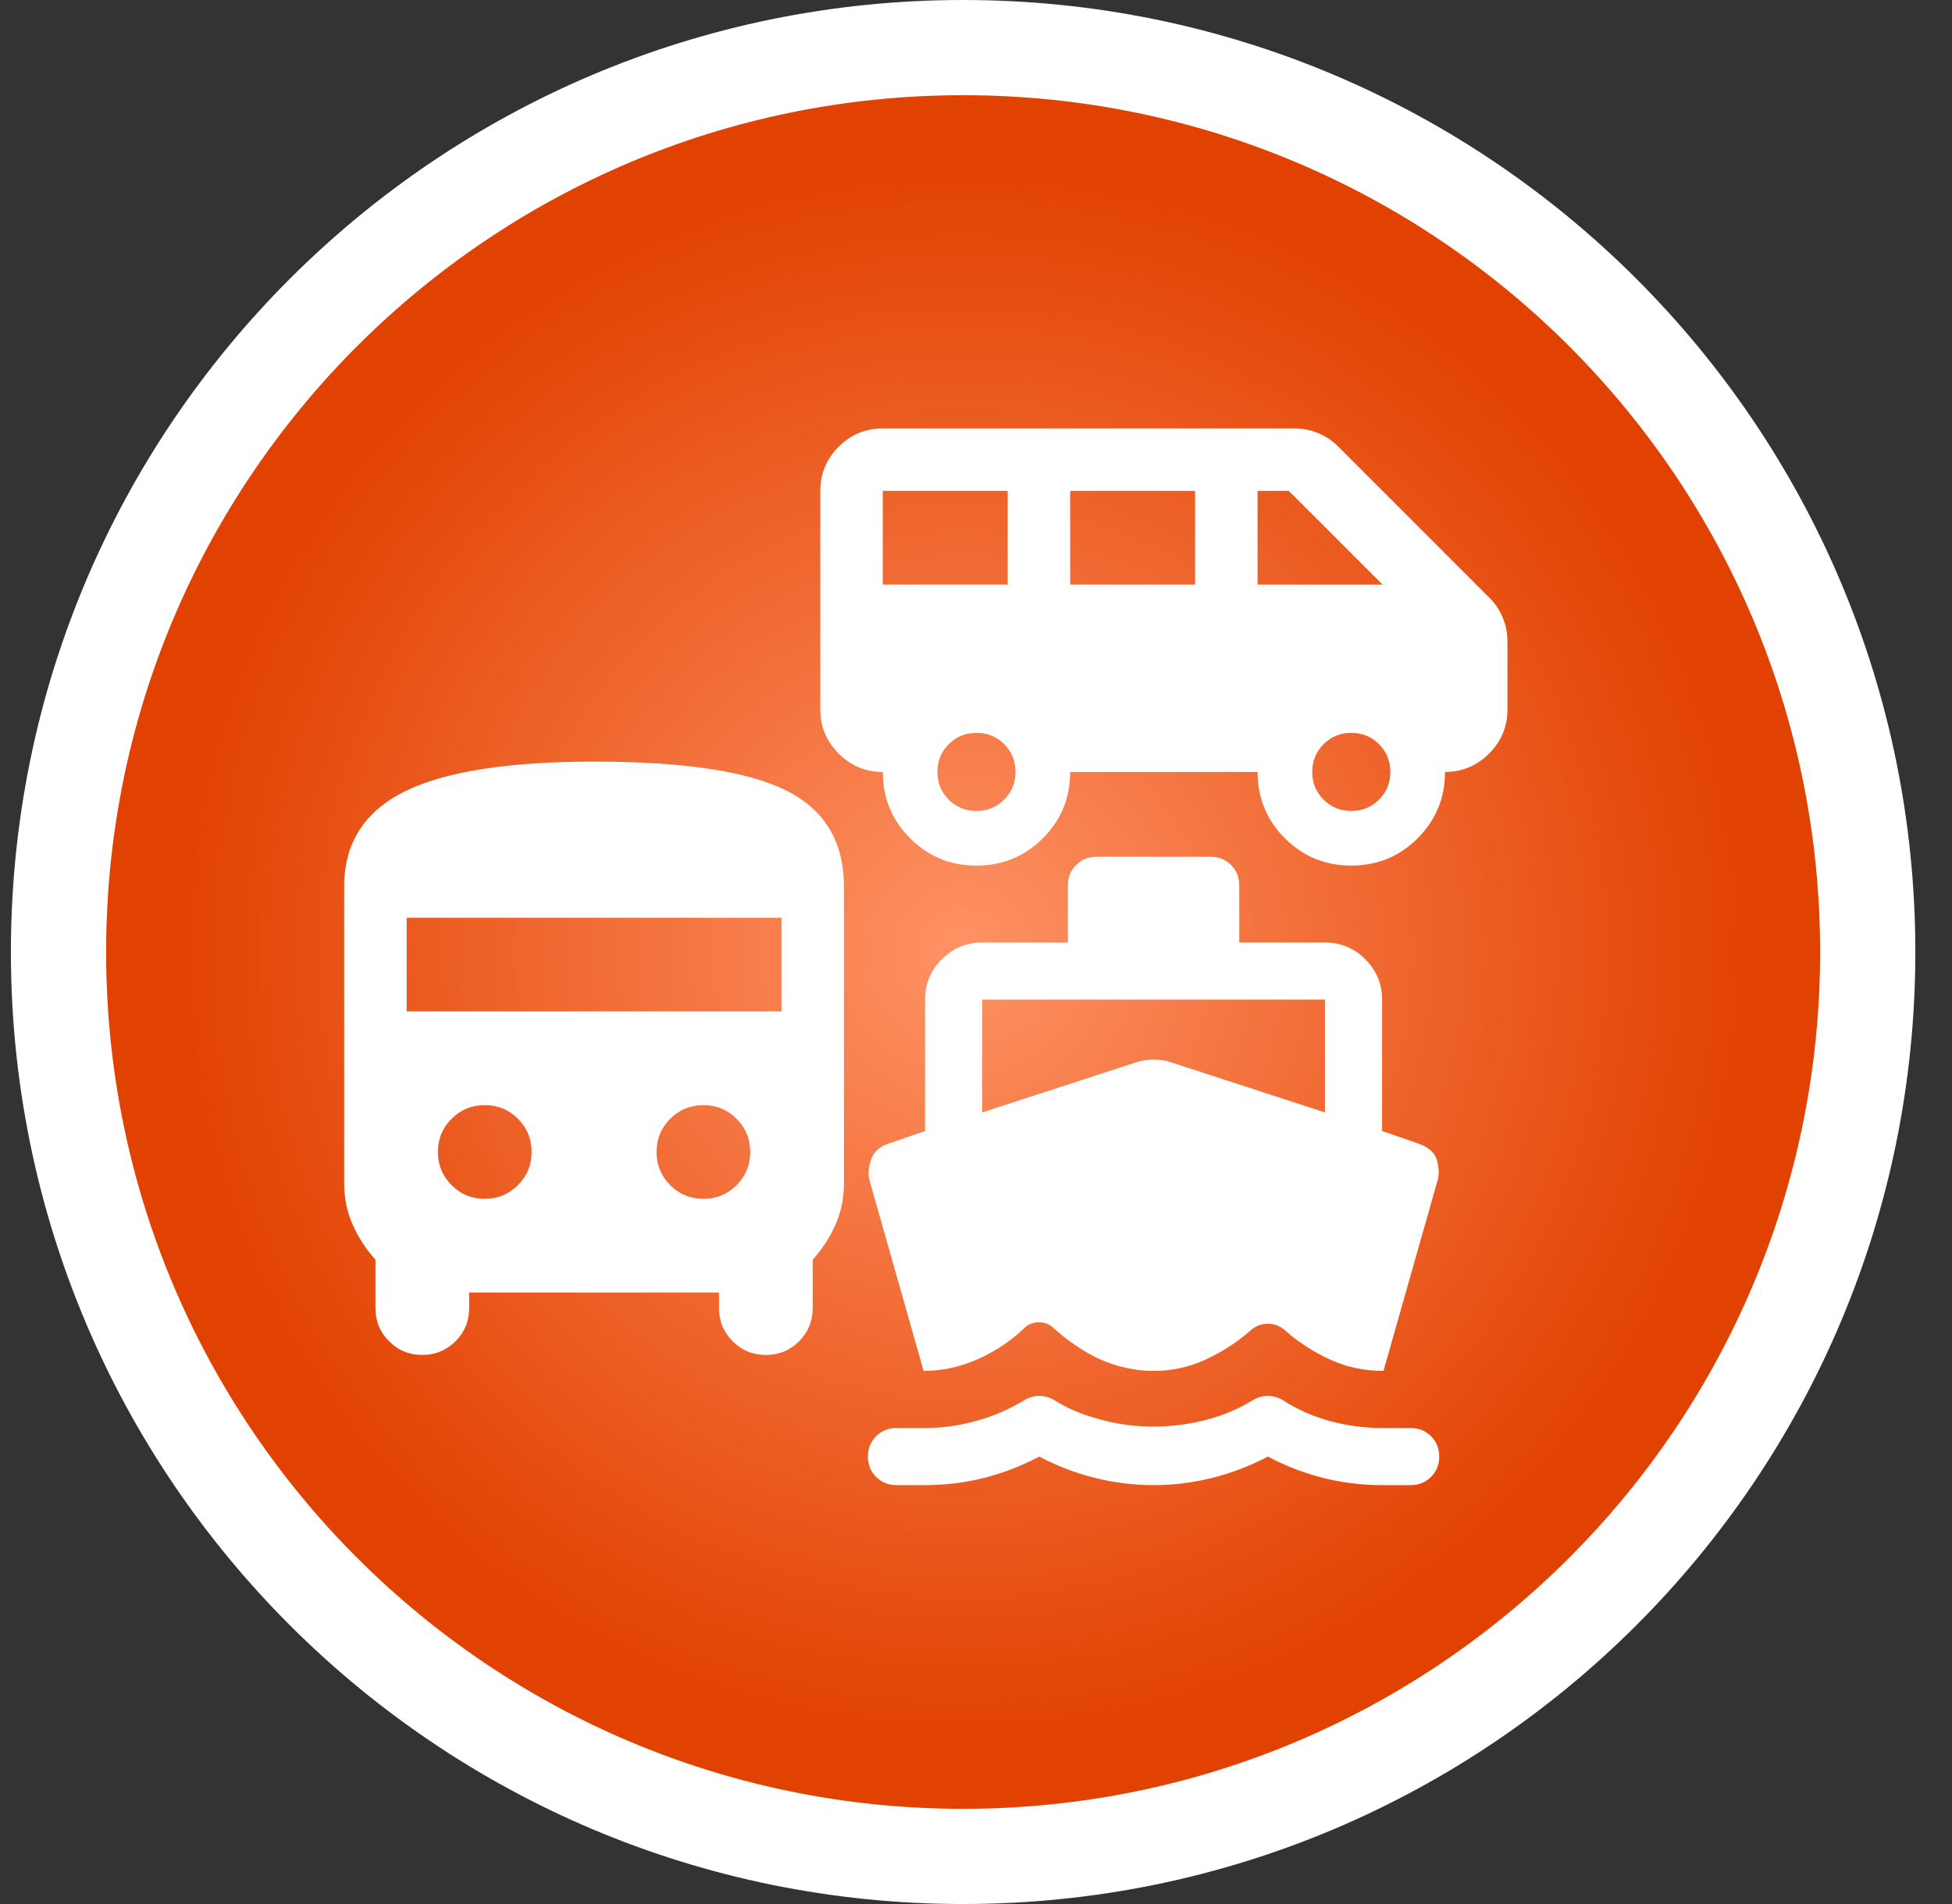 <svg width="41" height="40" viewBox="0 0 41 40" fill="none" xmlns="http://www.w3.org/2000/svg">
<rect x="0" y="0" width="41" height="40" fill="#333333" stroke="none"/>
<path d="M1.229 20C1.229 9.507 9.736 1 20.23 1C30.723 1 39.23 9.507 39.23 20C39.23 30.493 30.723 39 20.23 39C9.736 39 1.229 30.493 1.229 20Z" fill="url(#paint0_radial_553_2124)"/>
<path d="M20.23 38C10.288 38 2.229 29.941 2.229 20H0.229C0.229 31.046 9.184 40 20.23 40V38ZM38.23 20C38.23 29.941 30.171 38 20.23 38V40C31.275 40 40.23 31.046 40.23 20H38.23ZM20.23 2C30.171 2 38.23 10.059 38.23 20H40.23C40.23 8.954 31.275 0 20.23 0V2ZM20.23 0C9.184 0 0.229 8.954 0.229 20H2.229C2.229 10.059 10.288 2 20.23 2V0Z" fill="white"/>
<path d="M9.854 27.153V27.481C9.854 27.754 9.758 27.987 9.567 28.178C9.375 28.369 9.143 28.465 8.87 28.465C8.596 28.465 8.364 28.369 8.173 28.178C7.981 27.987 7.886 27.754 7.886 27.481V26.464C7.689 26.245 7.53 26.002 7.41 25.734C7.29 25.466 7.229 25.174 7.229 24.857V18.624C7.229 17.717 7.65 17.052 8.492 16.631C9.334 16.21 10.663 16 12.478 16C14.359 16 15.704 16.202 16.513 16.607C17.322 17.011 17.726 17.684 17.726 18.624V24.857C17.726 25.174 17.666 25.466 17.546 25.734C17.426 26.002 17.267 26.245 17.07 26.464V27.481C17.07 27.754 16.975 27.987 16.783 28.178C16.592 28.369 16.36 28.465 16.086 28.465C15.813 28.465 15.581 28.369 15.389 28.178C15.198 27.987 15.102 27.754 15.102 27.481V27.153H9.854ZM8.542 21.248H16.414V19.28H8.542V21.248ZM10.182 25.185C10.455 25.185 10.687 25.089 10.879 24.898C11.07 24.706 11.166 24.474 11.166 24.201C11.166 23.927 11.07 23.695 10.879 23.504C10.687 23.312 10.455 23.217 10.182 23.217C9.908 23.217 9.676 23.312 9.485 23.504C9.293 23.695 9.198 23.927 9.198 24.201C9.198 24.474 9.293 24.706 9.485 24.898C9.676 25.089 9.908 25.185 10.182 25.185ZM14.774 25.185C15.047 25.185 15.28 25.089 15.471 24.898C15.662 24.706 15.758 24.474 15.758 24.201C15.758 23.927 15.662 23.695 15.471 23.504C15.28 23.312 15.047 23.217 14.774 23.217C14.501 23.217 14.268 23.312 14.077 23.504C13.886 23.695 13.79 23.927 13.79 24.201C13.79 24.474 13.886 24.706 14.077 24.898C14.268 25.089 14.501 25.185 14.774 25.185Z" fill="white"/>
<path d="M19.399 28.8L18.259 24.78C18.23 24.66 18.242 24.52 18.297 24.36C18.352 24.2 18.47 24.09 18.649 24.03L19.43 23.76V21C19.43 20.67 19.547 20.387 19.782 20.152C20.017 19.918 20.299 19.8 20.63 19.8H22.43V18.6C22.43 18.43 22.487 18.288 22.602 18.172C22.717 18.058 22.86 18 23.029 18H25.43C25.599 18 25.742 18.058 25.857 18.172C25.972 18.288 26.029 18.43 26.029 18.6V19.8H27.829C28.16 19.8 28.442 19.918 28.677 20.152C28.912 20.387 29.029 20.67 29.029 21V23.76L29.809 24.03C30.02 24.11 30.145 24.227 30.184 24.383C30.224 24.538 30.23 24.67 30.2 24.78L29.059 28.8C28.66 28.8 28.29 28.723 27.95 28.567C27.61 28.413 27.299 28.215 27.02 27.975C26.91 27.865 26.779 27.81 26.63 27.81C26.48 27.81 26.349 27.865 26.239 27.975C25.959 28.215 25.649 28.413 25.309 28.567C24.97 28.723 24.61 28.8 24.23 28.8C24.13 28.8 24.035 28.795 23.945 28.785C23.855 28.775 23.765 28.76 23.674 28.74C23.384 28.68 23.11 28.575 22.849 28.425C22.59 28.275 22.349 28.1 22.13 27.9C22.049 27.82 21.947 27.78 21.822 27.78C21.697 27.78 21.595 27.82 21.515 27.9C21.235 28.17 20.91 28.387 20.54 28.552C20.169 28.718 19.79 28.8 19.399 28.8ZM24.23 31.2C23.82 31.2 23.412 31.15 23.007 31.05C22.602 30.95 22.209 30.8 21.829 30.6C21.45 30.8 21.059 30.95 20.66 31.05C20.259 31.15 19.849 31.2 19.43 31.2H18.829C18.66 31.2 18.517 31.142 18.402 31.027C18.287 30.913 18.23 30.77 18.23 30.6C18.23 30.43 18.287 30.288 18.402 30.172C18.517 30.058 18.66 30 18.829 30H19.43C19.79 30 20.149 29.95 20.509 29.85C20.869 29.75 21.204 29.605 21.515 29.415C21.614 29.355 21.72 29.325 21.829 29.325C21.939 29.325 22.044 29.355 22.145 29.415C22.364 29.555 22.617 29.67 22.902 29.76C23.187 29.85 23.459 29.91 23.72 29.94C23.799 29.95 23.884 29.957 23.974 29.962C24.064 29.968 24.149 29.97 24.23 29.97C24.59 29.97 24.95 29.925 25.309 29.835C25.669 29.745 26.005 29.605 26.314 29.415C26.415 29.355 26.52 29.325 26.63 29.325C26.739 29.325 26.845 29.355 26.945 29.415C27.255 29.615 27.59 29.762 27.95 29.858C28.309 29.953 28.669 30 29.029 30H29.63C29.799 30 29.942 30.058 30.057 30.172C30.172 30.288 30.23 30.43 30.23 30.6C30.23 30.77 30.172 30.913 30.057 31.027C29.942 31.142 29.799 31.2 29.63 31.2H29.029C28.61 31.2 28.2 31.15 27.799 31.05C27.399 30.95 27.009 30.8 26.63 30.6C26.25 30.8 25.857 30.95 25.452 31.05C25.047 31.15 24.64 31.2 24.23 31.2ZM20.63 23.37L23.855 22.32C23.974 22.28 24.099 22.26 24.23 22.26C24.36 22.26 24.485 22.28 24.605 22.32L27.829 23.37V21H20.63V23.37Z" fill="white"/>
<path d="M20.51 18.185C19.963 18.185 19.498 17.993 19.116 17.611C18.733 17.228 18.542 16.763 18.542 16.217C18.181 16.217 17.872 16.088 17.615 15.831C17.358 15.574 17.23 15.265 17.23 14.905V10.312C17.23 9.951 17.358 9.642 17.615 9.385C17.872 9.128 18.181 9 18.542 9H27.185C27.36 9 27.527 9.033 27.685 9.098C27.844 9.164 27.983 9.257 28.104 9.377L31.285 12.559C31.406 12.679 31.499 12.819 31.564 12.977C31.63 13.136 31.663 13.303 31.663 13.478V14.905C31.663 15.265 31.534 15.574 31.277 15.831C31.02 16.088 30.711 16.217 30.351 16.217C30.351 16.763 30.159 17.228 29.776 17.611C29.394 17.993 28.929 18.185 28.382 18.185C27.836 18.185 27.371 17.993 26.988 17.611C26.606 17.228 26.414 16.763 26.414 16.217H22.478C22.478 16.763 22.287 17.228 21.904 17.611C21.521 17.993 21.056 18.185 20.51 18.185ZM26.414 12.28H29.038L27.07 10.312H26.414V12.28ZM22.478 12.28H25.102V10.312H22.478V12.28ZM18.542 12.28H21.166V10.312H18.542V12.28ZM20.51 17.037C20.739 17.037 20.933 16.957 21.092 16.799C21.251 16.64 21.33 16.446 21.33 16.217C21.33 15.987 21.251 15.793 21.092 15.634C20.933 15.476 20.739 15.396 20.51 15.396C20.28 15.396 20.086 15.476 19.927 15.634C19.769 15.793 19.69 15.987 19.69 16.217C19.69 16.446 19.769 16.64 19.927 16.799C20.086 16.957 20.28 17.037 20.51 17.037ZM28.382 17.037C28.612 17.037 28.806 16.957 28.965 16.799C29.123 16.64 29.203 16.446 29.203 16.217C29.203 15.987 29.123 15.793 28.965 15.634C28.806 15.476 28.612 15.396 28.382 15.396C28.153 15.396 27.959 15.476 27.8 15.634C27.642 15.793 27.562 15.987 27.562 16.217C27.562 16.446 27.642 16.64 27.8 16.799C27.959 16.957 28.153 17.037 28.382 17.037Z" fill="white"/>
<defs>
<radialGradient id="paint0_radial_553_2124" cx="0" cy="0" r="1" gradientUnits="userSpaceOnUse" gradientTransform="translate(20.23 20) rotate(90) scale(16.662)">
<stop stop-color="#FF9265"/>
<stop offset="1" stop-color="#E24201"/>
</radialGradient>
</defs>
</svg>
